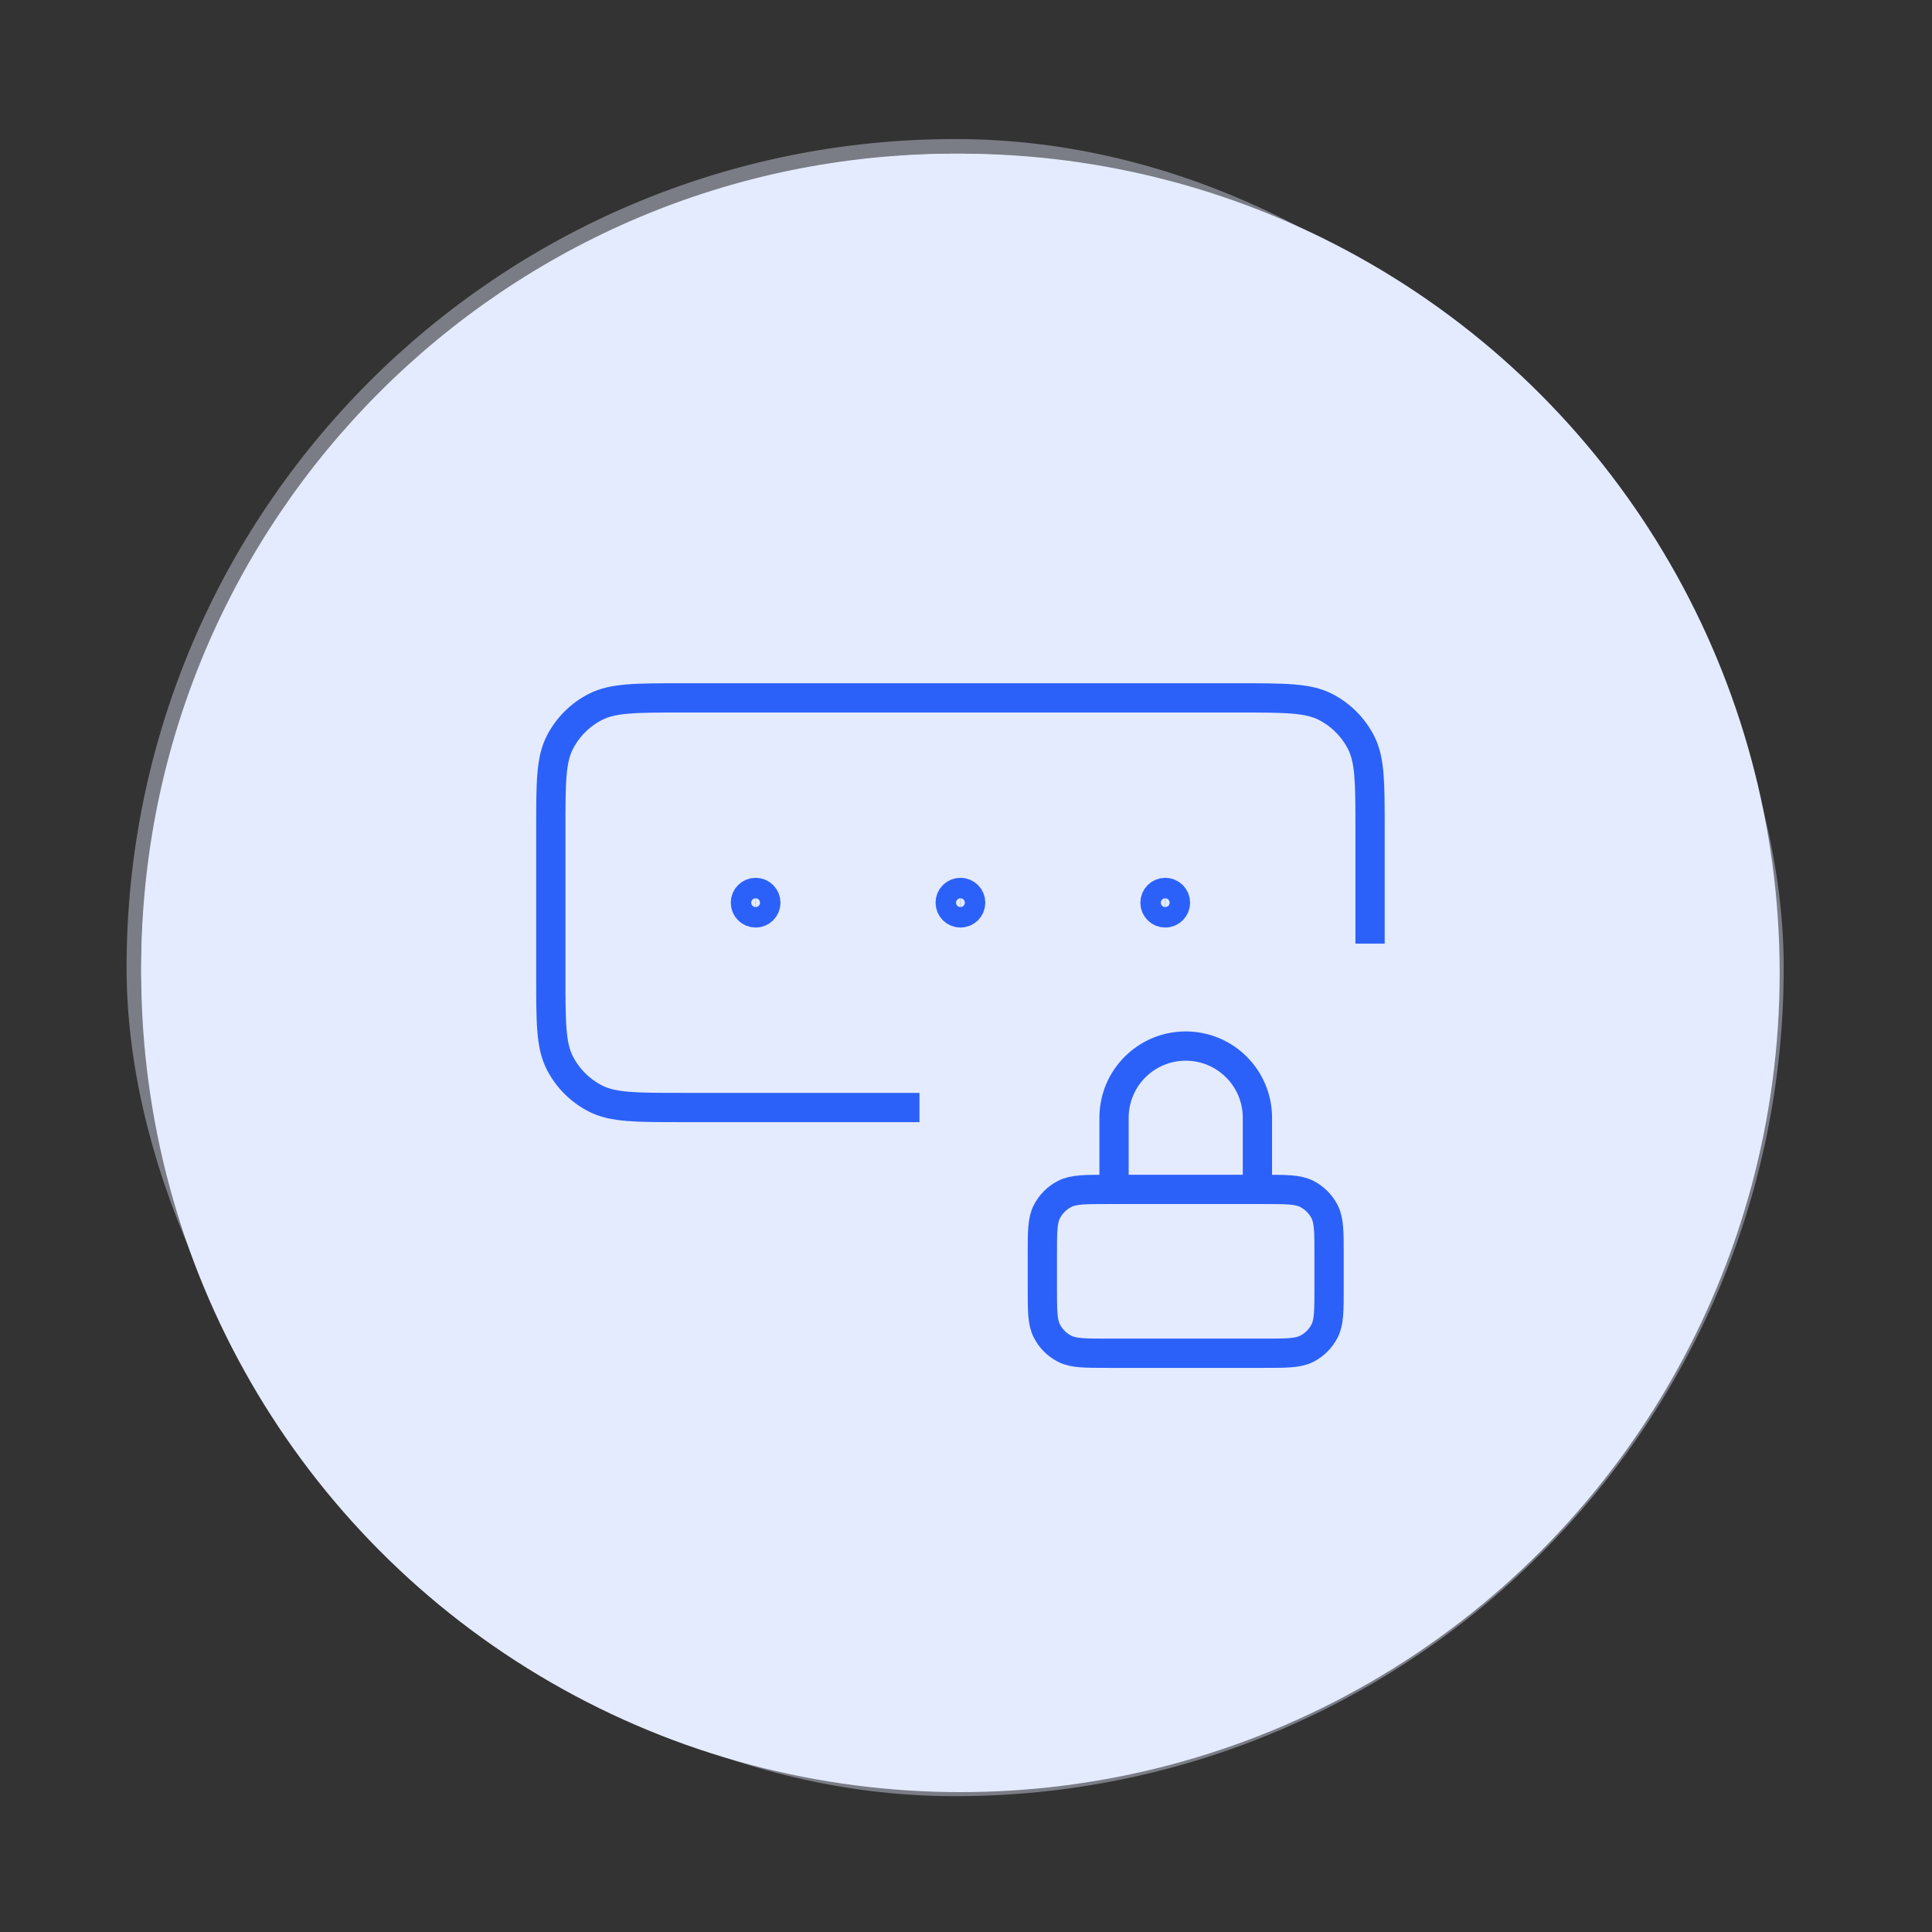 <svg width="66" height="66" viewBox="0 0 66 66" fill="none" xmlns="http://www.w3.org/2000/svg">
<rect x="0" y="0" width="66" height="66" fill="#333333" stroke="none"/>
<rect x="4.824" y="5.25" width="55.61" height="55.61" rx="27.805" fill="#E4EBFF"/>
<circle cx="32.81" cy="33.236" r="27.986" fill="#E4EBFF"/>
<path d="M46.803 32.236V28.319C46.803 26.751 46.803 25.968 46.498 25.369C46.229 24.842 45.801 24.414 45.275 24.146C44.676 23.841 43.892 23.841 42.325 23.841H23.295C21.727 23.841 20.944 23.841 20.345 24.146C19.819 24.414 19.39 24.842 19.122 25.369C18.817 25.968 18.817 26.751 18.817 28.319V33.356C18.817 34.923 18.817 35.707 19.122 36.306C19.39 36.832 19.819 37.26 20.345 37.529C20.944 37.834 21.727 37.834 23.295 37.834H31.411M32.81 30.837H32.817M39.806 30.837H39.813M25.814 30.837H25.82M42.955 40.632V38.184C42.955 36.831 41.858 35.735 40.506 35.735C39.154 35.735 38.057 36.831 38.057 38.184V40.632M33.16 30.837C33.16 31.03 33.003 31.187 32.81 31.187C32.617 31.187 32.46 31.03 32.46 30.837C32.46 30.644 32.617 30.487 32.81 30.487C33.003 30.487 33.16 30.644 33.16 30.837ZM40.156 30.837C40.156 31.03 39.999 31.187 39.806 31.187C39.613 31.187 39.456 31.03 39.456 30.837C39.456 30.644 39.613 30.487 39.806 30.487C39.999 30.487 40.156 30.644 40.156 30.837ZM26.163 30.837C26.163 31.03 26.007 31.187 25.814 31.187C25.62 31.187 25.464 31.03 25.464 30.837C25.464 30.644 25.62 30.487 25.814 30.487C26.007 30.487 26.163 30.644 26.163 30.837ZM37.847 46.229H43.165C43.948 46.229 44.34 46.229 44.639 46.077C44.903 45.943 45.117 45.729 45.251 45.465C45.403 45.166 45.403 44.774 45.403 43.99V42.871C45.403 42.087 45.403 41.696 45.251 41.396C45.117 41.133 44.903 40.919 44.639 40.785C44.34 40.632 43.948 40.632 43.165 40.632H37.847C37.064 40.632 36.672 40.632 36.373 40.785C36.109 40.919 35.895 41.133 35.761 41.396C35.608 41.696 35.608 42.087 35.608 42.871V43.99C35.608 44.774 35.608 45.166 35.761 45.465C35.895 45.729 36.109 45.943 36.373 46.077C36.672 46.229 37.064 46.229 37.847 46.229Z" stroke="#2C61F9" strokeWidth="1.499" strokeLinecap="round" strokeLinejoin="round"/>
<rect x="4.824" y="5.25" width="55.61" height="55.61" rx="27.805" stroke="#E4EBFF" stroke-opacity="0.4" strokeWidth="9.268"/>
</svg>
